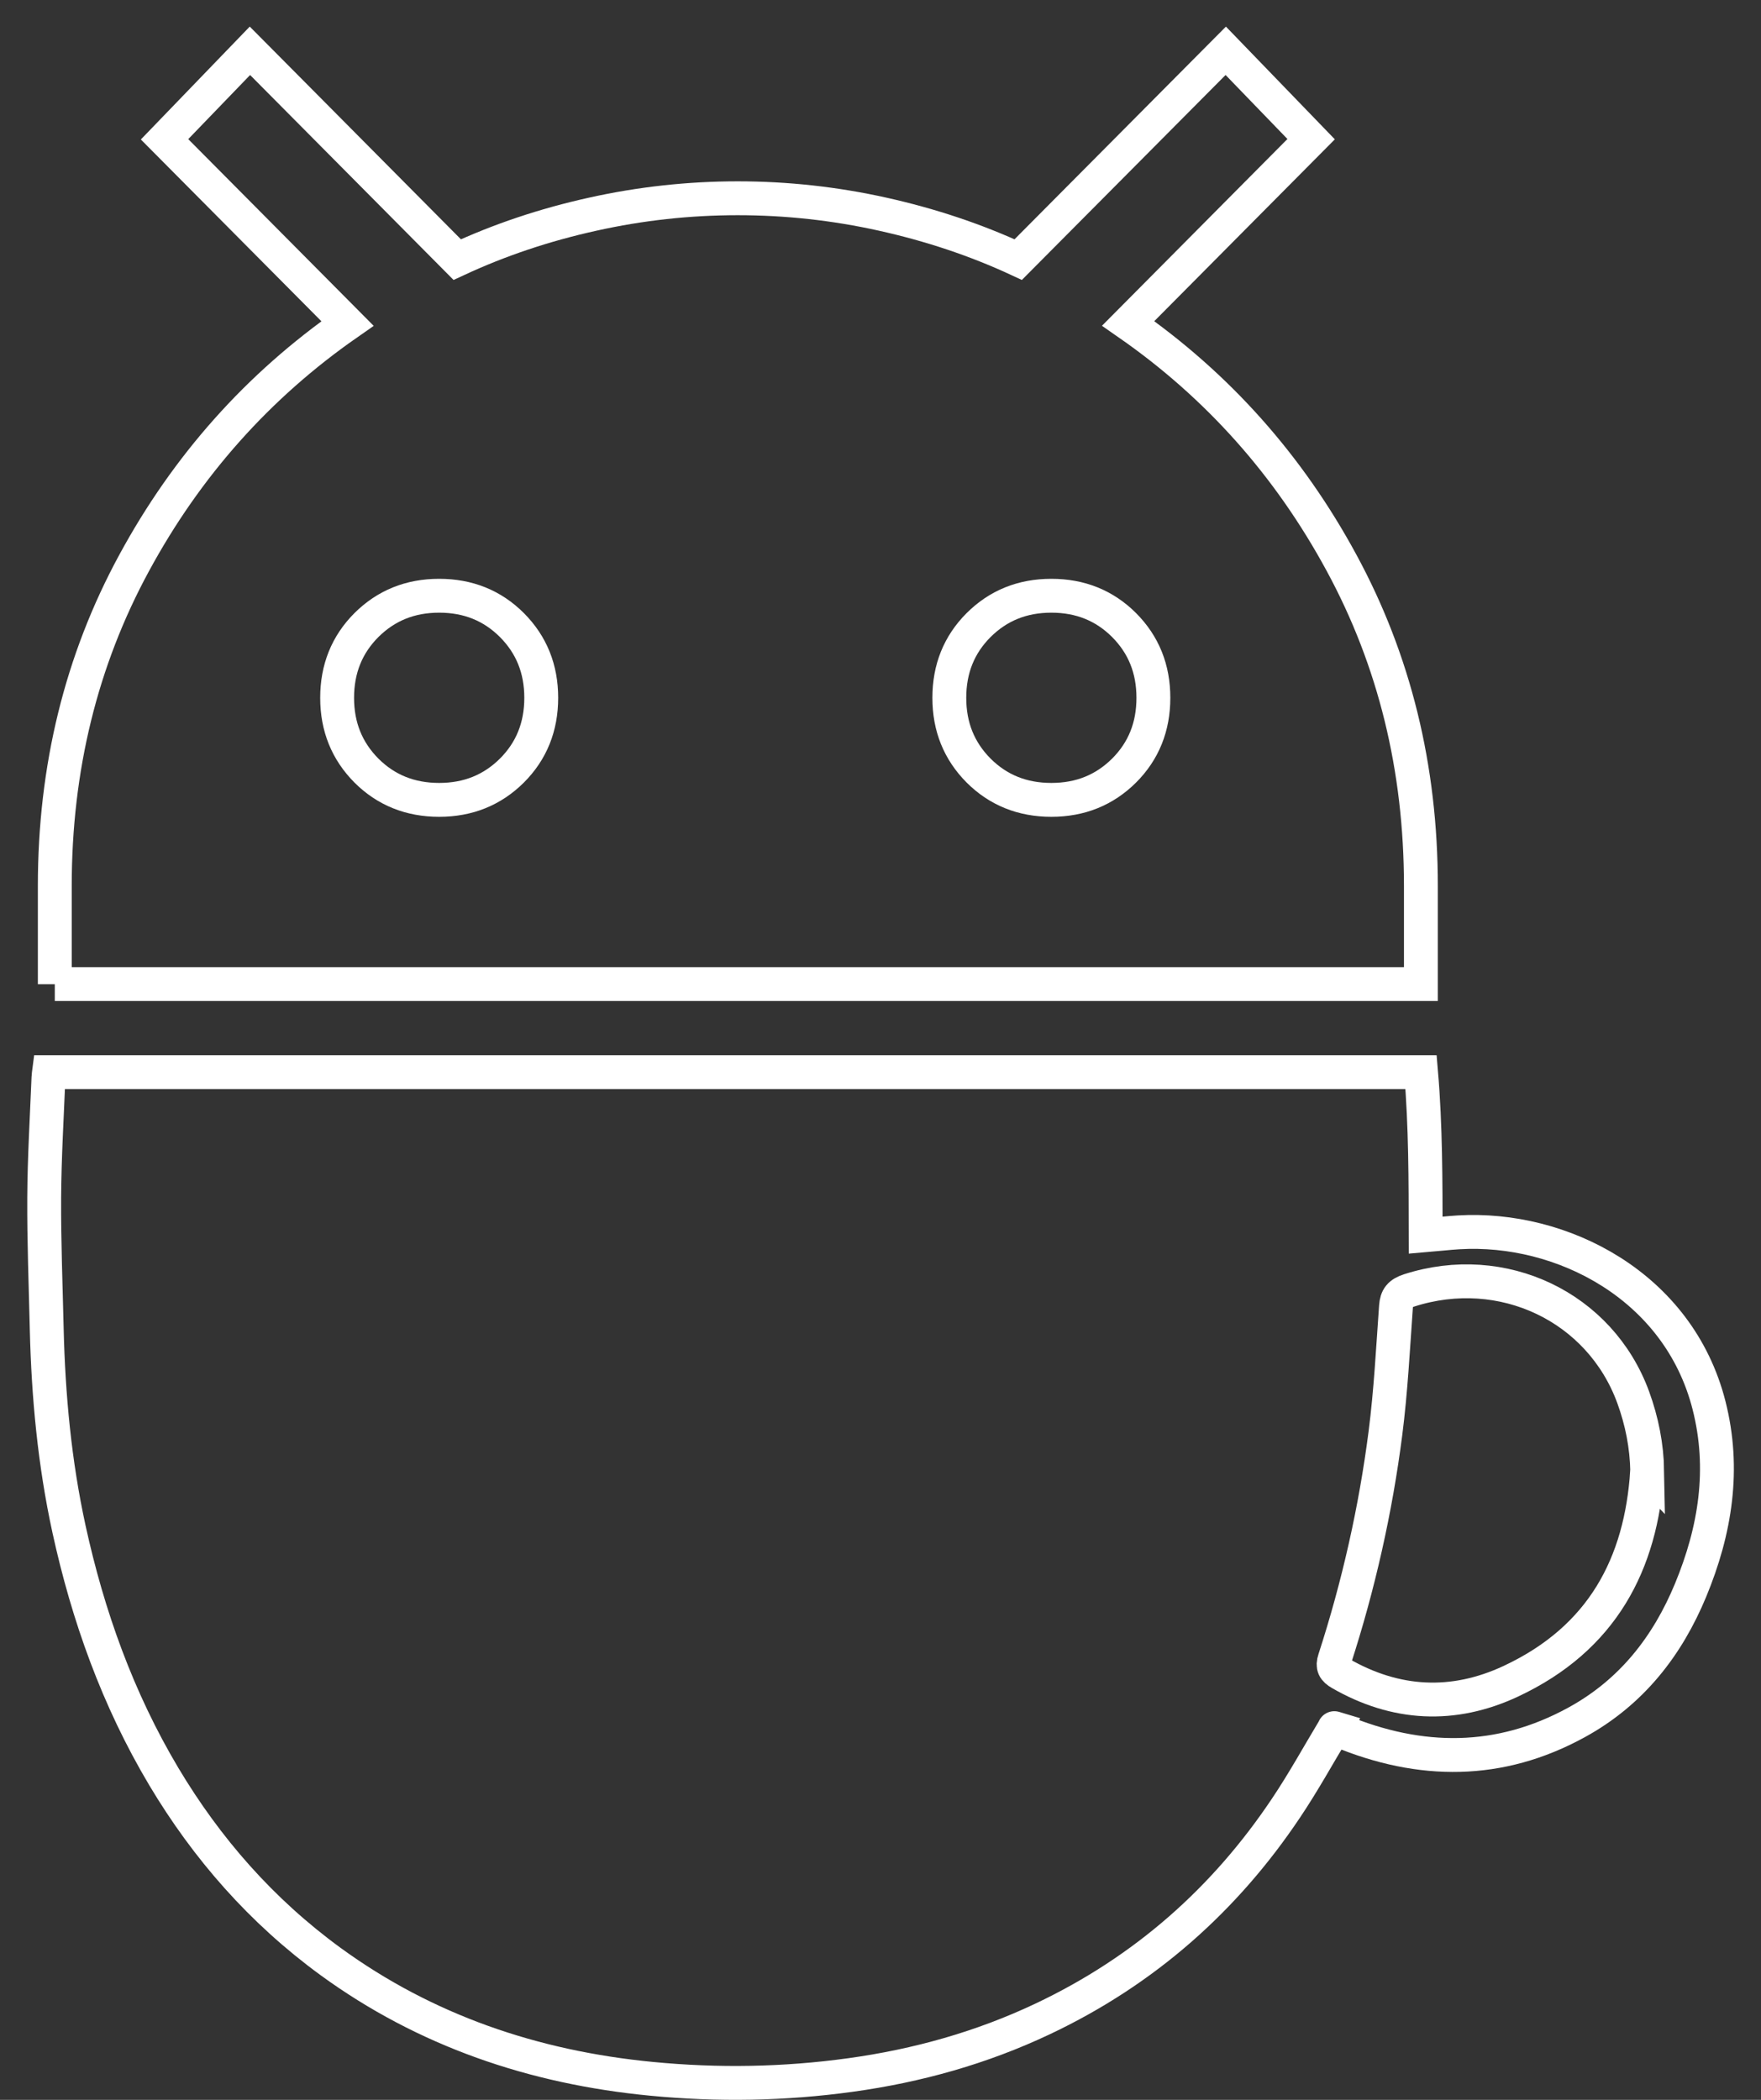 <svg width="52" height="62" viewBox="0 0 52 62" fill="none" xmlns="http://www.w3.org/2000/svg">
<rect x="0" y="0" width="52" height="62" fill="#333333" stroke="none"/>
<path d="M48.638 43.449C48.459 46.169 47.325 48.374 44.608 49.643C42.915 50.434 41.213 50.349 39.581 49.408C39.396 49.301 39.338 49.205 39.409 48.994C40.117 46.809 40.619 44.581 40.91 42.316C41.069 41.073 41.133 39.819 41.222 38.57C41.242 38.312 41.334 38.191 41.609 38.101C44.365 37.214 47.249 38.584 48.226 41.256C48.484 41.965 48.628 42.69 48.641 43.452L48.638 43.449Z" stroke="white" stroke-miterlimit="10"/>
<path d="M39.405 51.026C38.927 51.821 38.487 52.621 37.978 53.379C36.182 56.066 33.813 58.181 30.786 59.612C28.993 60.46 27.095 60.994 25.112 61.267C23.16 61.537 21.2 61.569 19.244 61.38C15.752 61.045 12.56 59.953 9.764 57.918C7.716 56.423 6.105 54.578 4.838 52.457C3.473 50.165 2.596 47.706 2.036 45.141C1.613 43.197 1.428 41.23 1.38 39.25C1.35 37.951 1.298 36.656 1.305 35.357C1.312 34.171 1.384 32.985 1.432 31.799C1.432 31.757 1.442 31.712 1.449 31.657H41.962C42.098 33.255 42.095 34.856 42.098 36.472C42.436 36.444 42.754 36.405 43.075 36.386C46.109 36.206 49.567 37.961 50.465 41.493C50.943 43.37 50.653 45.186 49.919 46.957C49.24 48.593 48.185 49.963 46.553 50.856C44.286 52.1 41.945 52.09 39.572 51.104C39.301 50.979 39.446 51.046 39.395 51.023L39.405 51.026Z" stroke="white" stroke-miterlimit="10"/>
<path d="M1.618 29.06V26.159C1.618 22.677 2.399 19.498 3.96 16.624C5.52 13.746 7.621 11.391 10.261 9.552L4.859 4.113L7.38 1.5L13.501 7.665C14.75 7.085 16.084 6.637 17.498 6.325C18.913 6.01 20.345 5.854 21.784 5.854C23.223 5.854 24.655 6.01 26.07 6.325C27.488 6.641 28.818 7.085 30.067 7.665L36.195 1.5L38.716 4.109L33.314 9.549C35.954 11.384 38.058 13.743 39.615 16.62C41.176 19.498 41.957 22.677 41.957 26.155V29.056H1.618V29.06Z" stroke="white" stroke-miterlimit="10"/>
<path d="M31.045 23.617C31.9 23.617 32.613 23.328 33.193 22.752C33.77 22.175 34.058 21.459 34.058 20.604C34.058 19.749 33.77 19.036 33.193 18.456C32.616 17.879 31.9 17.59 31.045 17.59C30.19 17.59 29.477 17.879 28.897 18.456C28.32 19.033 28.032 19.749 28.032 20.604C28.032 21.459 28.32 22.171 28.897 22.752C29.474 23.328 30.19 23.617 31.045 23.617Z" stroke="white" stroke-miterlimit="10"/>
<path d="M12.968 23.617C13.823 23.617 14.536 23.328 15.116 22.752C15.693 22.175 15.982 21.459 15.982 20.604C15.982 19.749 15.693 19.036 15.116 18.456C14.539 17.879 13.823 17.59 12.968 17.59C12.113 17.59 11.401 17.879 10.82 18.456C10.244 19.033 9.955 19.749 9.955 20.604C9.955 21.459 10.244 22.171 10.82 22.752C11.397 23.328 12.113 23.617 12.968 23.617Z" stroke="white" stroke-miterlimit="10"/>
</svg>
